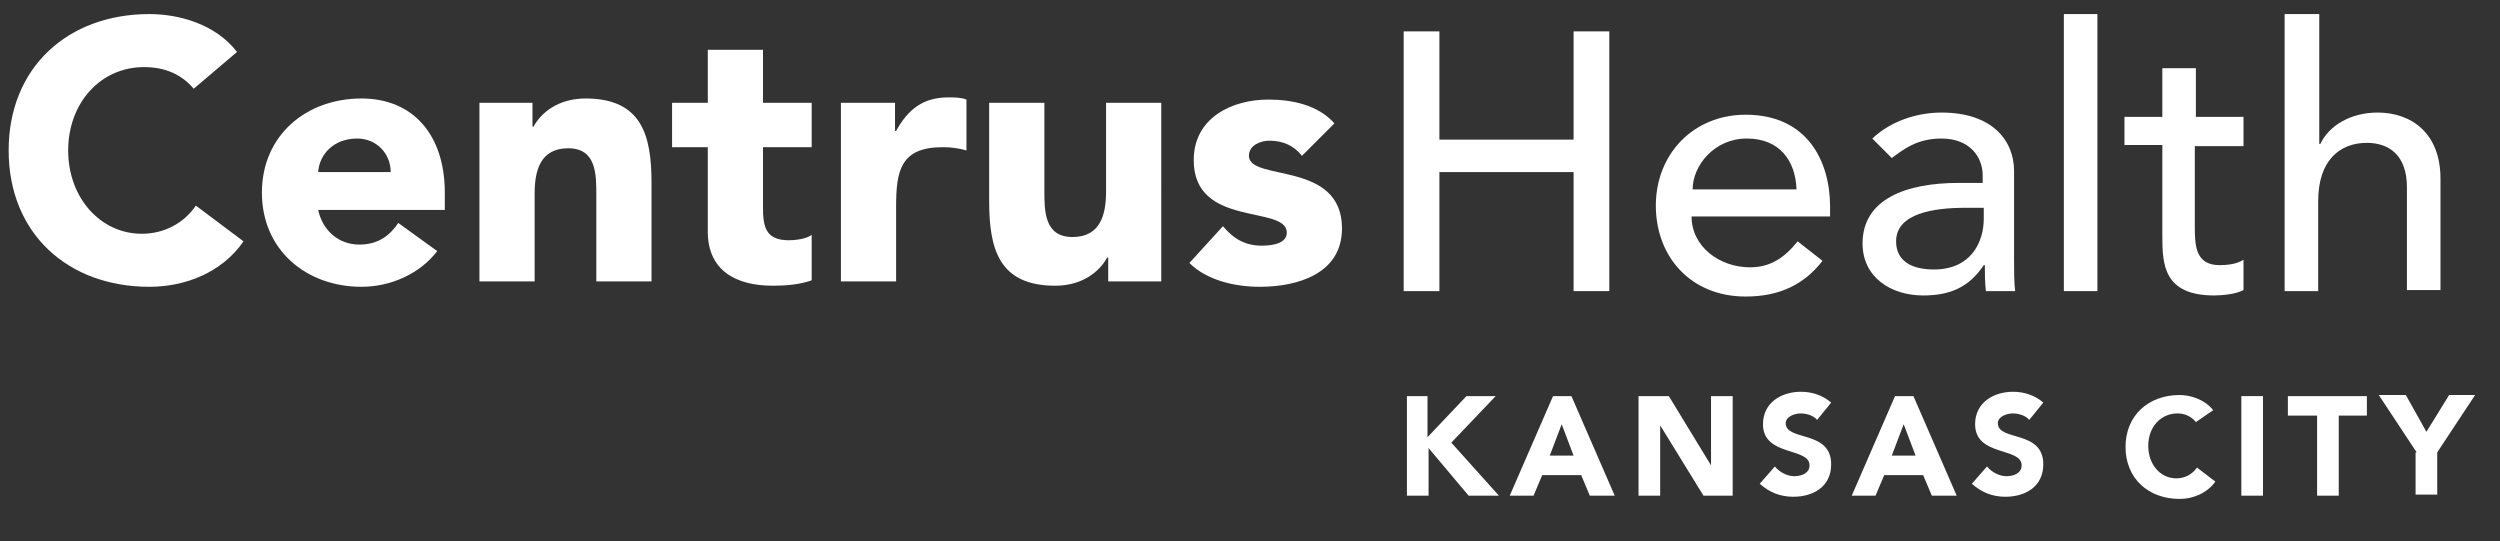 <?xml version="1.0" encoding="utf-8"?>
<!-- Generator: Adobe Illustrator 24.1.2, SVG Export Plug-In . SVG Version: 6.00 Build 0)  -->
<svg version="1.1" id="Layer_1" xmlns="http://www.w3.org/2000/svg" xmlns:xlink="http://www.w3.org/1999/xlink" x="0px" y="0px"
	 viewBox="0 0 231 50" style="enable-background:new 0 0 231 50;" xml:space="preserve">
<rect x="0" y="0" width="231" height="50" fill="#333333" stroke="none"/>
<style type="text/css">
	.st0{fill:#FFFFFF;}
</style>
<g>
	<path class="st0" d="M129.7,2.9h3.3v10h12.4v-10h3.3v24h-3.3v-11h-12.4v11h-3.3V2.9z"/>
	<path class="st0" d="M156.3,20c0,2.8,2.6,4.7,5.4,4.7c1.9,0,3.2-0.9,4.4-2.4l2.3,1.8c-1.7,2.2-4,3.3-7.1,3.3
		c-5.1,0-8.3-3.7-8.3-8.4c0-4.8,3.5-8.4,8.3-8.4c5.7,0,7.8,4.3,7.8,8.5V20H156.3z M166,17.5c-0.1-2.7-1.6-4.7-4.6-4.7
		c-3,0-5,2.5-5,4.7H166z"/>
	<path class="st0" d="M173,12.8c1.7-1.6,4.1-2.4,6.4-2.4c4.7,0,6.7,2.6,6.7,5.4V24c0,1.1,0,2.1,0.1,2.9h-2.7
		c-0.1-0.8-0.1-1.6-0.1-2.4h-0.1c-1.4,2.1-3.2,2.8-5.6,2.8c-3,0-5.6-1.7-5.6-4.8c0-4.1,4-5.6,8.9-5.6h2.2v-0.7
		c0-1.7-1.2-3.4-3.8-3.4c-2.3,0-3.5,1-4.6,1.8L173,12.8z M181.6,19.2c-2.9,0-6.4,0.5-6.4,3.1c0,1.8,1.4,2.6,3.5,2.6
		c3.4,0,4.6-2.5,4.6-4.7v-1H181.6z"/>
	<path class="st0" d="M190.7,1.3h3.1v25.6h-3.1V1.3z"/>
	<path class="st0" d="M207.2,13.5h-4.4v7.3c0,1.8,0,3.7,2.3,3.7c0.7,0,1.6-0.1,2.2-0.5v2.8c-0.7,0.4-2.1,0.5-2.7,0.5
		c-4.7,0-4.8-2.9-4.8-5.5v-8.4h-3.5v-2.6h3.5V6.3h3.1v4.5h4.4V13.5z"/>
	<path class="st0" d="M211.2,1.3h3.1v12h0.1c0.8-1.7,2.8-2.9,5.3-2.9c3.1,0,5.8,1.9,5.8,6.1v10.3h-3.1v-9.5c0-3-1.7-4.1-3.7-4.1
		c-2.5,0-4.5,1.6-4.5,5.4v8.3h-3.1V1.3z"/>
	<path class="st0" d="M129.9,36.6h2v3.8l3.6-3.8h2.7l-4.1,4.3l4.4,4.9h-2.8l-3.7-4.4v4.4h-2V36.6z"/>
	<path class="st0" d="M143.5,36.6h1.7l4,9.2h-2.3l-0.8-1.9h-3.6l-0.8,1.9h-2.2L143.5,36.6z M144.3,39.2l-1.1,2.9h2.2L144.3,39.2z"/>
	<path class="st0" d="M151.4,36.6h2.8l3.9,6.4h0v-6.4h2v9.2h-2.7l-4-6.5h0v6.5h-2V36.6z"/>
	<path class="st0" d="M167.9,38.8c-0.3-0.4-1-0.6-1.5-0.6c-0.6,0-1.4,0.3-1.4,0.9c0,1.7,4.2,0.6,4.2,3.8c0,2.1-1.7,3-3.5,3
		c-1.2,0-2.2-0.4-3.1-1.2l1.4-1.6c0.4,0.5,1.1,0.9,1.8,0.9c0.7,0,1.4-0.3,1.4-1c0-1.7-4.3-0.8-4.3-3.8c0-2,1.7-3,3.5-3
		c1,0,2,0.3,2.8,1L167.9,38.8z"/>
	<path class="st0" d="M175.1,36.6h1.7l4,9.2h-2.3l-0.8-1.9h-3.6l-0.8,1.9h-2.2L175.1,36.6z M175.9,39.2l-1.1,2.9h2.2L175.9,39.2z"/>
	<path class="st0" d="M187.5,38.8c-0.3-0.4-1-0.6-1.5-0.6c-0.6,0-1.4,0.3-1.4,0.9c0,1.7,4.2,0.6,4.2,3.8c0,2.1-1.7,3-3.5,3
		c-1.2,0-2.2-0.4-3.1-1.2l1.4-1.6c0.4,0.5,1.1,0.9,1.8,0.9c0.7,0,1.4-0.3,1.4-1c0-1.7-4.3-0.8-4.3-3.8c0-2,1.7-3,3.5-3
		c1,0,2,0.3,2.8,1L187.5,38.8z"/>
	<path class="st0" d="M202.9,39c-0.4-0.5-1-0.8-1.7-0.8c-1.5,0-2.7,1.2-2.7,3c0,1.7,1.1,3,2.6,3c0.8,0,1.5-0.4,1.9-1l1.7,1.3
		c-0.8,1.1-2.1,1.6-3.3,1.6c-2.9,0-5-1.9-5-4.8c0-2.9,2.1-4.8,5-4.8c1,0,2.3,0.4,3.1,1.4L202.9,39z"/>
	<path class="st0" d="M207.1,36.6h2v9.2h-2V36.6z"/>
	<path class="st0" d="M214,38.4h-2.6v-1.8h7.3v1.8h-2.6v7.4h-2V38.4z"/>
	<path class="st0" d="M223.3,41.8l-3.5-5.3h2.5l1.9,3.4l2.1-3.4h2.4l-3.5,5.3v3.9h-2V41.8z"/>
	<path class="st0" d="M17.9,8.2c-1.1-1.3-2.6-2-4.6-2c-4,0-7,3.3-7,7.7s3,7.7,6.8,7.7c2.1,0,3.9-1,5-2.6l4.4,3.3
		c-2,2.9-5.4,4.2-8.7,4.2c-7.5,0-13-4.9-13-12.6s5.5-12.6,13-12.6c2.7,0,6.1,0.9,8.1,3.5L17.9,8.2z"/>
	<path class="st0" d="M40.4,23.2c-1.6,2.1-4.3,3.3-7,3.3c-5.1,0-9.2-3.4-9.2-8.7s4.1-8.7,9.2-8.7c4.8,0,7.7,3.4,7.7,8.7v1.6H29.4
		c0.4,1.9,1.9,3.2,3.8,3.2c1.7,0,2.8-0.8,3.6-2L40.4,23.2z M36.1,15.9c0-1.7-1.3-3.1-3.1-3.1c-2.2,0-3.5,1.5-3.6,3.1H36.1z"/>
	<path class="st0" d="M44.3,9.5h4.9v2.2h0.1c0.7-1.3,2.3-2.6,4.8-2.6c5.2,0,6.1,3.4,6.1,7.8V26h-5.1V18c0-1.9,0-4.3-2.6-4.3
		c-2.6,0-3.1,2.1-3.1,4.2V26h-5.1V9.5z"/>
	<path class="st0" d="M75,13.6h-4.5v5.5c0,1.8,0.2,3.1,2.4,3.1c0.5,0,1.6-0.1,2.1-0.5v4.2c-1.1,0.4-2.4,0.5-3.6,0.5
		c-3.4,0-6-1.4-6-5v-7.8h-3.3V9.5h3.3V4.6h5.1v4.9H75V13.6z"/>
	<path class="st0" d="M77.6,9.5h5.1v2.6h0.1c1.1-2,2.5-3.1,4.8-3.1c0.6,0,1.2,0,1.7,0.2v4.7c-0.7-0.2-1.4-0.3-2.2-0.3
		c-3.9,0-4.3,2.2-4.3,5.5V26h-5.1V9.5z"/>
	<path class="st0" d="M107.3,26h-4.9v-2.2h-0.1c-0.7,1.3-2.3,2.6-4.8,2.6c-5.2,0-6.1-3.4-6.1-7.8V9.5h5.1v8.1c0,1.9,0,4.3,2.6,4.3
		c2.6,0,3.1-2.1,3.1-4.2V9.5h5.1V26z"/>
	<path class="st0" d="M120.3,14.4c-0.7-0.9-1.7-1.4-3-1.4c-0.8,0-1.9,0.4-1.9,1.4c0,2.4,8.6,0.4,8.6,6.7c0,4.2-4.1,5.4-7.6,5.4
		c-2.3,0-4.9-0.6-6.5-2.2l3.1-3.4c1,1.2,2.1,1.8,3.6,1.8c1.2,0,2.3-0.3,2.3-1.2c0-2.6-8.6-0.4-8.6-6.7c0-3.9,3.5-5.6,6.9-5.6
		c2.2,0,4.6,0.5,6.1,2.2L120.3,14.4z"/>
</g>
</svg>

